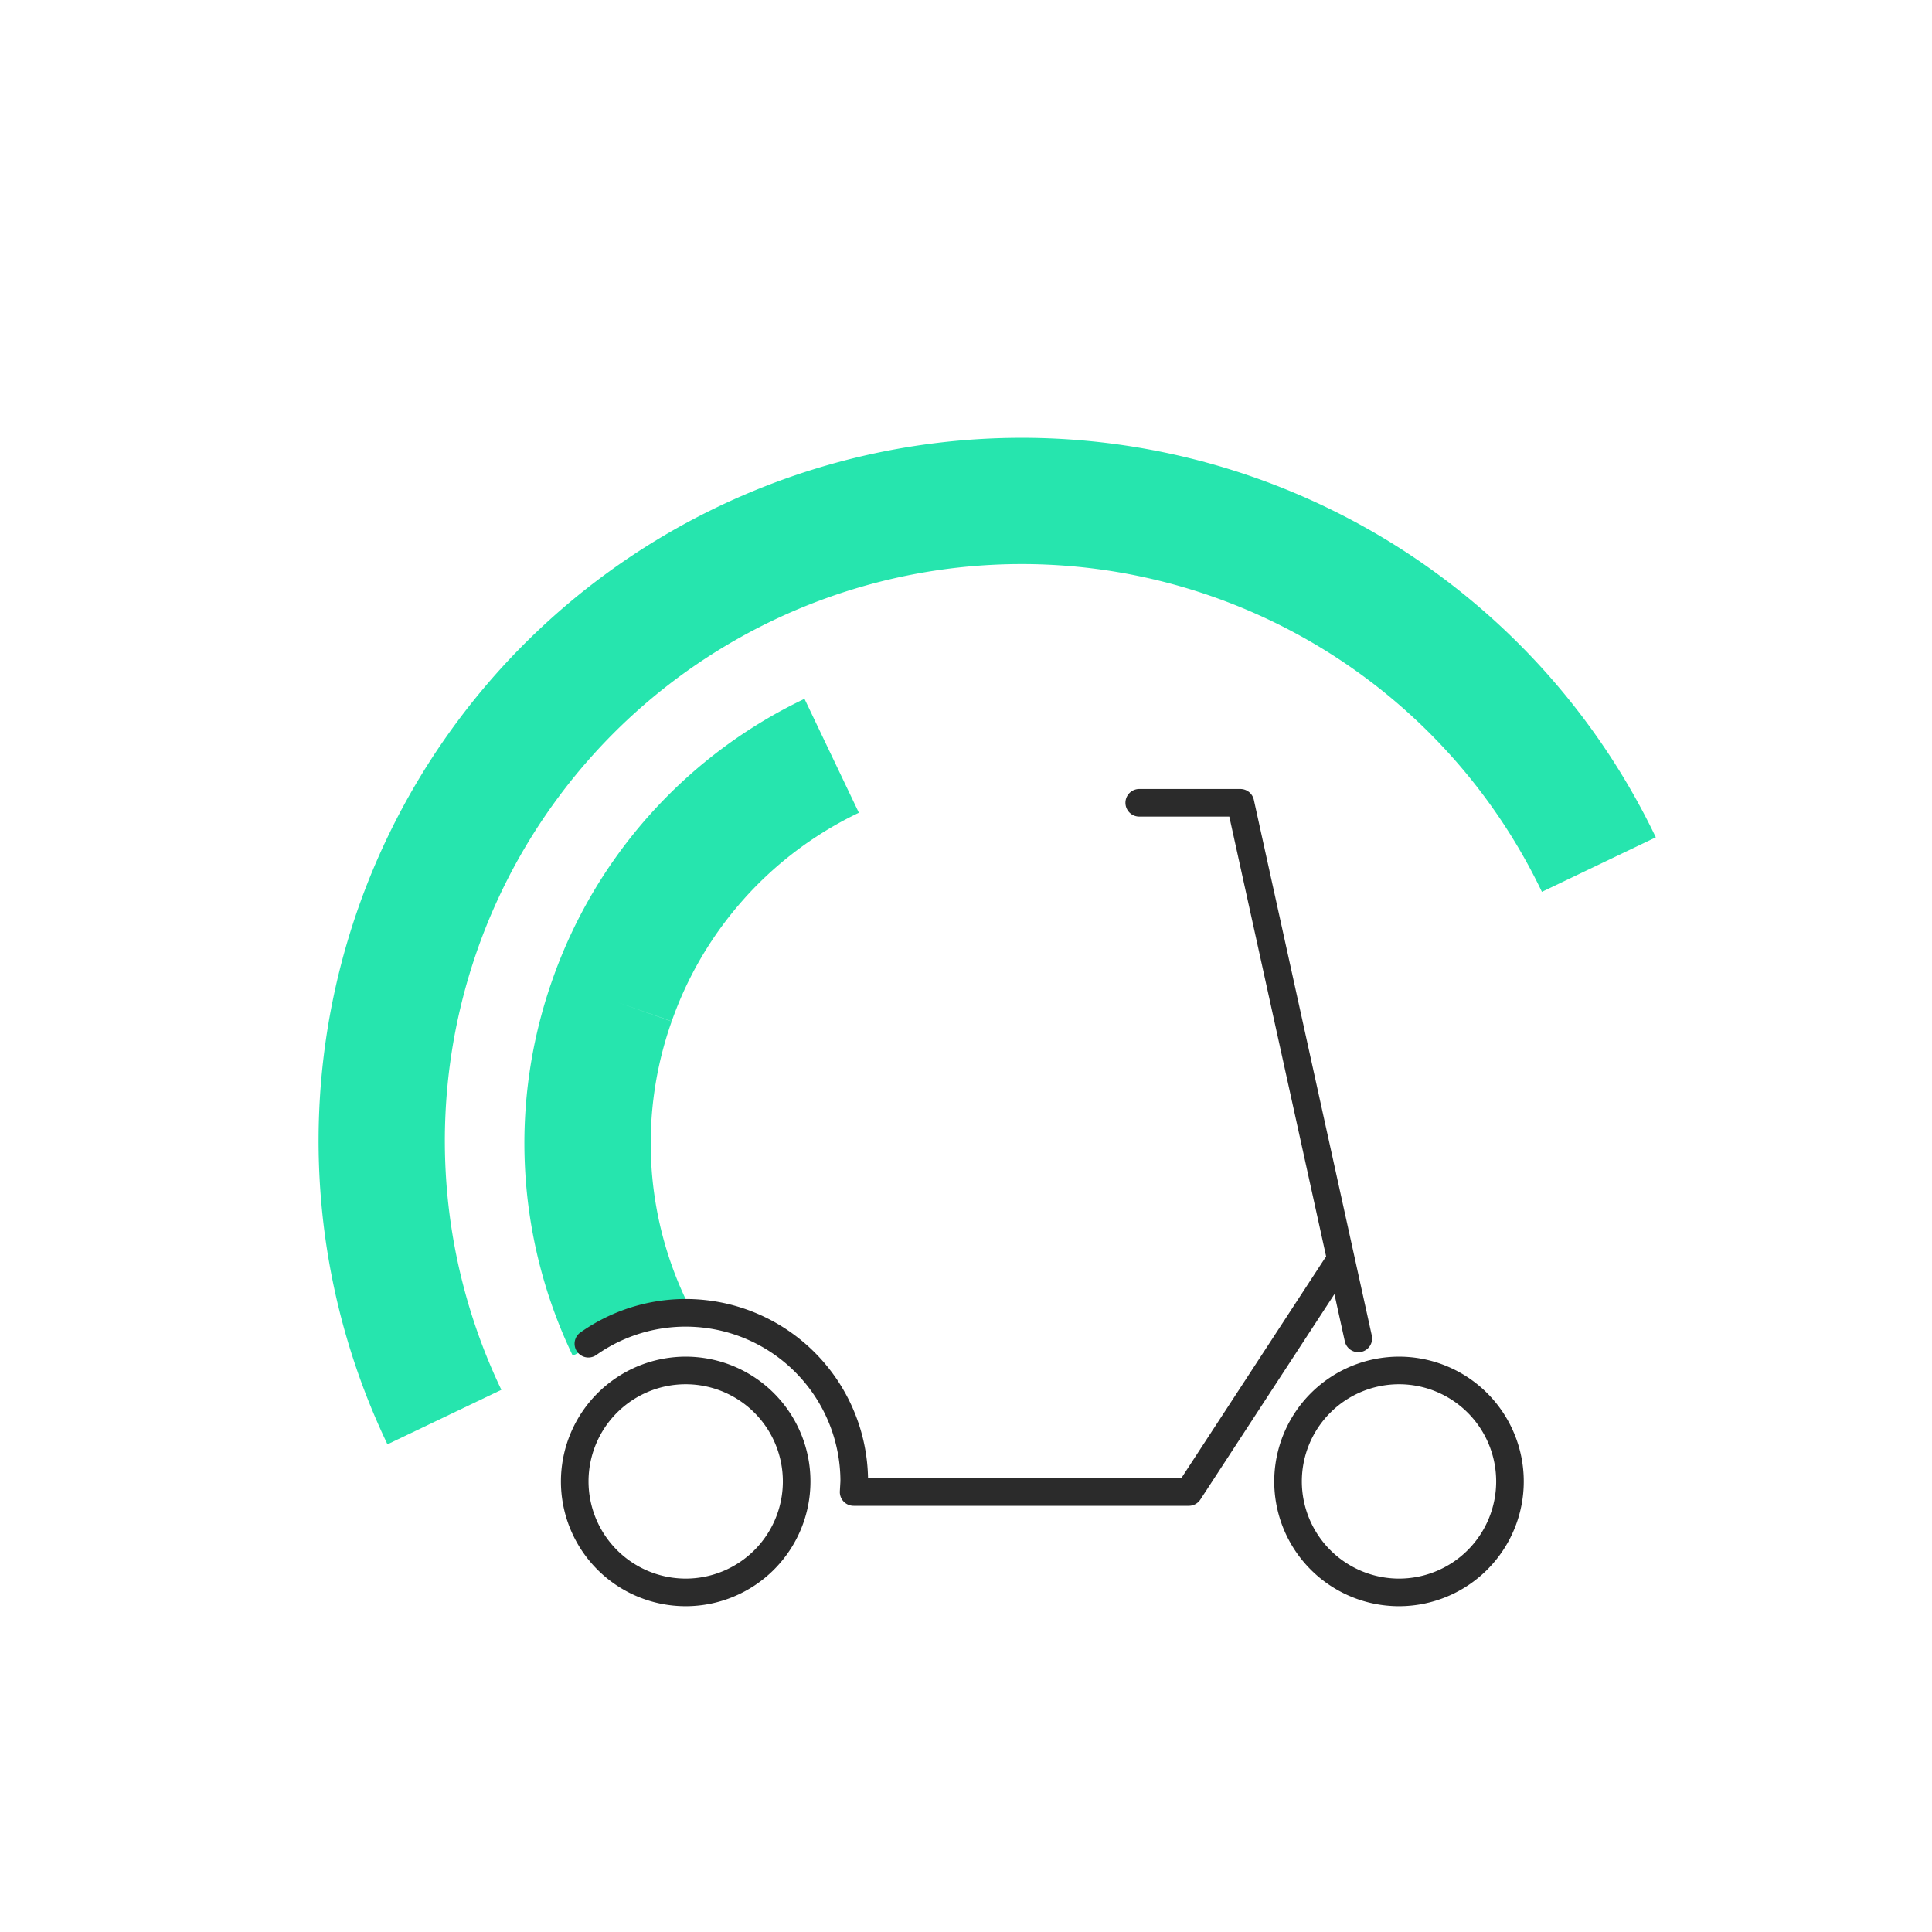 <svg xmlns="http://www.w3.org/2000/svg" xmlns:xlink="http://www.w3.org/1999/xlink" width="140" height="140" viewBox="0 0 140 140">
  <defs>
    <clipPath id="clip-path">
      <rect id="Rectangle_9928" data-name="Rectangle 9928" width="100" height="96.471" fill="none"/>
    </clipPath>
    <clipPath id="clip-monopattino">
      <rect width="140" height="140"/>
    </clipPath>
  </defs>
  <g id="monopattino" clip-path="url(#clip-monopattino)">
    <g id="Group_89844" data-name="Group 89844" transform="translate(38.849 60.812)">
      <g id="Group_89846" data-name="Group 89846" transform="matrix(0.985, -0.174, 0.174, 0.985, -23.848, -19.447)">
        <path id="Path_89993" data-name="Path 89993" d="M57.088.373A50.933,50.933,0,0,0,1.865,64.591l8.813-2.453A41.785,41.785,0,0,1,91.187,39.724L100,37.271A50.935,50.935,0,0,0,57.088.373M34.218,30.137a26.434,26.434,0,0,1,9.238-4.663L41.012,16.66A35.587,35.587,0,0,0,19.5,33.5h0a35.583,35.583,0,0,0-3.3,27.1l8.81-2.464A26.43,26.43,0,0,1,27.471,38l-3.585-2.029,3.59,2.02a26.433,26.433,0,0,1,6.741-7.851" transform="translate(0 0)" fill="#26e5ae" fill-rule="evenodd"/>
      </g>
      <g id="Group_89848" data-name="Group 89848" transform="translate(2.113 -3.324)">
        <g id="Group_89849" data-name="Group 89849">
          <path id="Path_90057" data-name="Path 90057" d="M137.273,41.812a1,1,0,0,1-.976-.785L127.926,3H121.4a1,1,0,1,1,0-2h7.327a1,1,0,0,1,.977.785L138.251,40.6a1,1,0,0,1-.978,1.215Z" transform="translate(-79.808 -1.315)" fill="#2b2b2b"/>
          <path id="Ellipse_2009" data-name="Ellipse 2009" d="M8.041-1A9.041,9.041,0,1,1-1,8.041,9.051,9.051,0,0,1,8.041-1Zm0,16.081A7.041,7.041,0,1,0,1,8.041,7.049,7.049,0,0,0,8.041,15.081Z" transform="translate(0.685 41.821)" fill="#2b2b2b"/>
          <path id="Path_90058" data-name="Path 90058" d="M48.377,117.4H24.092a1,1,0,0,1-1-1.057l.042-.737a11.217,11.217,0,0,0-17.7-9.126,1,1,0,0,1-1.157-1.631A13.216,13.216,0,0,1,25.134,115.4h22.7L58.211,99.505a1,1,0,1,1,1.675,1.093L49.215,116.947A1,1,0,0,1,48.377,117.4Z" transform="translate(-3.195 -65.772)" fill="#2b2b2b"/>
          <path id="Ellipse_2010" data-name="Ellipse 2010" d="M8.041-1A9.041,9.041,0,1,1-1,8.041,9.051,9.051,0,0,1,8.041-1Zm0,16.081A7.041,7.041,0,1,0,1,8.041,7.049,7.049,0,0,0,8.041,15.081Z" transform="translate(52.374 41.821)" fill="#2b2b2b"/>
        </g>
      </g>
    </g>
  </g>
</svg>
